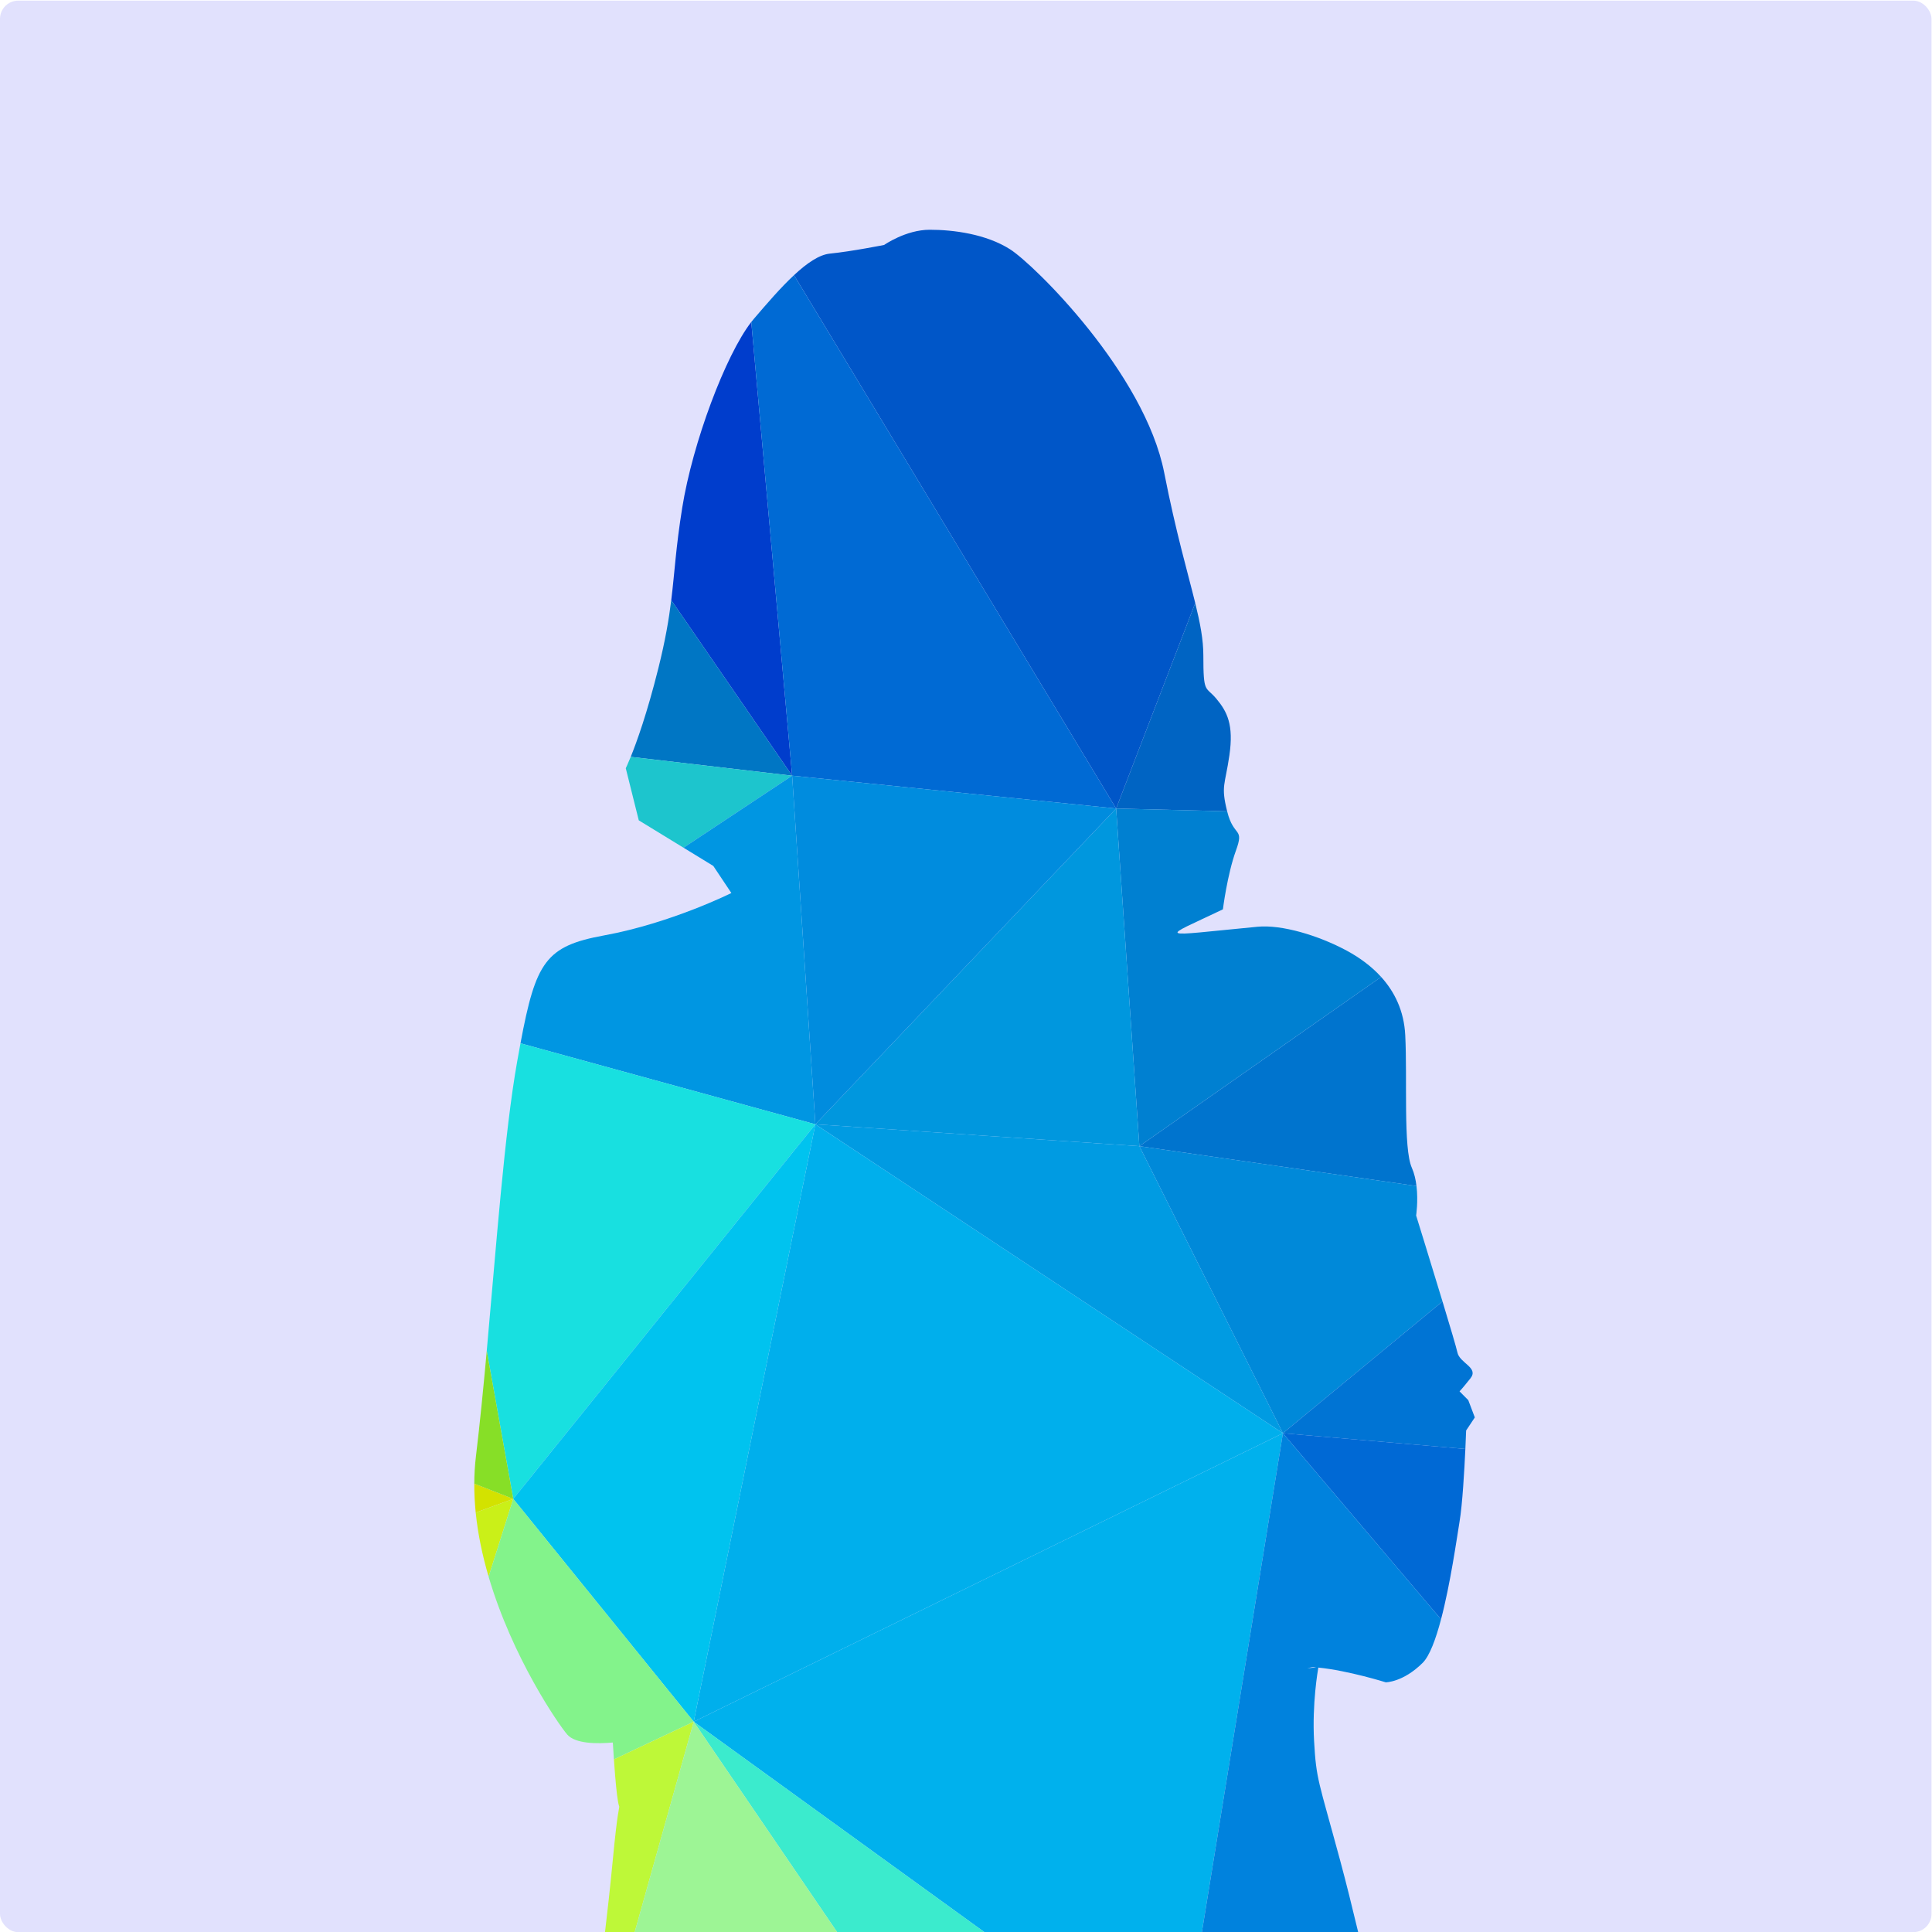 <?xml version="1.0" encoding="UTF-8" standalone="no"?> <svg xmlns:inkscape="http://www.inkscape.org/namespaces/inkscape" xmlns:sodipodi="http://sodipodi.sourceforge.net/DTD/sodipodi-0.dtd" xmlns="http://www.w3.org/2000/svg" xmlns:svg="http://www.w3.org/2000/svg" xmlns:rdf="http://www.w3.org/1999/02/22-rdf-syntax-ns#" xmlns:cc="http://creativecommons.org/ns#" xmlns:dc="http://purl.org/dc/elements/1.1/" version="1.1" id="svg107840" xml:space="preserve" width="800" height="800" viewBox="0 0 800 800"><defs id="defs107844"></defs><g id="g107848" transform="matrix(1.333,0,0,-1.333,0,1066.667)"><rect style="fill:#e1e1fd;fill-opacity:1;stroke-width:1.984" id="rect7" width="600" height="600" x="1.5000001e-05" y="-800" transform="scale(1,-1)" rx="5.669" ry="5.669"></rect><g id="g6"><path d="m 233.375,700.172 c -7.993,-10.302 -18.202,-37.461 -21.449,-57.679 -1.996,-12.391 -2.34,-20.045 -3.411,-28.717 l 37.552,-54.535 z" style="fill:#003dcc;fill-opacity:1;fill-rule:nonzero;stroke:none;stroke-width:1" id="path107858"></path><path d="m 371.285,612.876 c -2.329,9.49 -5.969,21.801 -9.625,40.421 -6.076,31.016 -40.474,64.754 -47.886,69.458 -7.423,4.728 -17.54,6.076 -24.964,6.076 -7.423,0 -14.161,-4.718 -14.161,-4.718 0,0 -10.108,-2.02 -16.858,-2.694 -3.324,-0.333 -7.149,-2.967 -11.142,-6.689 L 346.713,549.047 Z" style="fill:#0056c8;fill-opacity:1;fill-rule:nonzero;stroke:none;stroke-width:1" id="path107860"></path><path d="M 346.713,549.047 246.649,714.73 c -4.096,-3.815 -8.369,-8.77 -12.462,-13.56 -0.267,-0.313 -0.538,-0.646 -0.812,-0.998 l 12.693,-140.932 z" style="fill:#006ad4;fill-opacity:1;fill-rule:nonzero;stroke:none;stroke-width:1" id="path107862"></path><path d="m 208.516,613.776 c -0.737,-5.958 -1.816,-12.394 -4.011,-21.179 -3.52,-14.101 -6.757,-23.015 -8.579,-27.505 l 50.142,-5.852 z" style="fill:#0076c4;fill-opacity:1;fill-rule:nonzero;stroke:none;stroke-width:1" id="path107864"></path><path d="m 381.197,548.179 c -1.993,7.996 -0.652,8.042 0.703,17.43 1.358,9.459 -0.674,13.501 -4.057,17.544 -3.368,4.019 -4.041,1.347 -4.041,13.487 0,4.848 -0.97,9.917 -2.517,16.236 l -24.572,-63.828 z" style="fill:#0064c3;fill-opacity:1;fill-rule:nonzero;stroke:none;stroke-width:1" id="path107866"></path><path d="m 195.926,565.092 c -0.97,-2.388 -1.54,-3.526 -1.54,-3.526 l 4.042,-16.194 13.896,-8.502 33.744,22.369 z" style="fill:#1dc5cd;fill-opacity:1;fill-rule:nonzero;stroke:none;stroke-width:1" id="path107868"></path><path d="m 440.013,431.781 c -0.231,1.931 -0.67,3.915 -1.446,5.669 -2.708,6.075 -1.358,27.659 -2.046,41.16 -0.374,7.654 -3.367,13.566 -7.49,18.117 l -75.1,-52.569 z" style="fill:#0074ce;fill-opacity:1;fill-rule:nonzero;stroke:none;stroke-width:1" id="path107870"></path><path d="m 353.931,444.158 75.1,52.569 c -3.136,3.461 -6.924,6.135 -10.714,8.183 -8.77,4.717 -20.152,8.121 -27.648,7.412 -31.88,-3.049 -30.45,-3.995 -10.791,5.402 0,0 1.349,10.795 4.031,18.204 2.707,7.412 -0.651,4.031 -2.683,12.14 -0.011,0.038 -0.019,0.073 -0.028,0.111 l -34.484,0.868 z" style="fill:#0080d1;fill-opacity:1;fill-rule:nonzero;stroke:none;stroke-width:1" id="path107872"></path><path d="m 346.713,549.047 -93.425,-98.094 100.643,-6.795 z" style="fill:#0097de;fill-opacity:1;fill-rule:nonzero;stroke:none;stroke-width:1" id="path107874"></path><path d="m 246.068,559.24 7.22,-108.287 93.425,98.094 z" style="fill:#008cde;fill-opacity:1;fill-rule:nonzero;stroke:none;stroke-width:1" id="path107876"></path><path d="m 246.068,559.24 -33.744,-22.369 9.25,-5.658 5.614,-8.418 c 0,0 -18.736,-9.362 -39.54,-13.168 -18.079,-3.315 -21.22,-8.112 -25.965,-33.515 l 91.604,-25.16 z" style="fill:#0096e2;fill-opacity:1;fill-rule:nonzero;stroke:none;stroke-width:1" id="path107878"></path><path d="m 147.328,339.329 c -0.014,-2.999 0.142,-5.996 0.442,-8.982 l 11.669,4.249 z" style="fill:#d3e200;fill-opacity:1;fill-rule:nonzero;stroke:none;stroke-width:1" id="path107880"></path><path d="m 398.521,354.981 49.574,40.943 c -3.675,12.123 -8.192,26.691 -8.192,26.691 0,0 0.677,4.431 0.111,9.167 l -86.082,12.377 z" style="fill:#0089d9;fill-opacity:1;fill-rule:nonzero;stroke:none;stroke-width:1" id="path107882"></path><path d="m 253.287,450.953 -91.604,25.16 c -0.332,-1.77 -0.67,-3.637 -1.022,-5.614 -3.984,-22.436 -6.503,-57.389 -9.456,-89.905 l 8.233,-45.997 z" style="fill:#18e0e0;fill-opacity:1;fill-rule:nonzero;stroke:none;stroke-width:1" id="path107884"></path><path d="m 151.206,380.593 c -1.041,-11.472 -2.137,-22.643 -3.37,-32.851 -0.335,-2.792 -0.494,-5.603 -0.508,-8.413 l 12.112,-4.733 z" style="fill:#87df27;fill-opacity:1;fill-rule:nonzero;stroke:none;stroke-width:1" id="path107886"></path><path d="M 353.931,444.158 253.287,450.953 398.521,354.981 Z" style="fill:#009be2;fill-opacity:1;fill-rule:nonzero;stroke:none;stroke-width:1" id="path107888"></path><path d="M 253.287,450.953 215.494,265.377 398.521,354.981 Z" style="fill:#00afec;fill-opacity:1;fill-rule:nonzero;stroke:none;stroke-width:1" id="path107890"></path><path d="m 159.439,334.596 56.054,-69.219 37.794,185.576 z" style="fill:#00c3ef;fill-opacity:1;fill-rule:nonzero;stroke:none;stroke-width:1" id="path107892"></path><path d="m 455.196,350.098 c 0.159,3.405 0.238,5.74 0.238,5.74 l 2.696,4.055 -2.034,5.38 h -0.009 l -2.699,2.719 c 0,0 0.688,0.662 3.382,4.041 2.696,3.371 -3.382,4.706 -4.055,8.085 -0.268,1.319 -2.271,8.063 -4.62,15.805 L 398.521,354.981 Z" style="fill:#0074d4;fill-opacity:1;fill-rule:nonzero;stroke:none;stroke-width:1" id="path107894"></path><path d="m 147.77,330.347 c 0.688,-6.792 2.124,-13.501 4.009,-19.919 l 7.66,24.168 z" style="fill:#caf018;fill-opacity:1;fill-rule:nonzero;stroke:none;stroke-width:1" id="path107896"></path><path id="path107898" style="fill:#00b1ed;fill-opacity:1;fill-rule:nonzero;stroke:none;stroke-width:1" d="M 398.521 354.981 L 215.493 265.377 L 305.802 200 L 373.352 200 L 398.521 354.981 z "></path><path d="m 447.638,297.177 c 2.913,11.035 4.894,25.139 5.749,30.339 0.898,5.339 1.503,15.971 1.808,22.583 l -56.675,4.883 z" style="fill:#0069d5;fill-opacity:1;fill-rule:nonzero;stroke:none;stroke-width:1" id="path107900"></path><path id="path107902" style="fill:#0082dd;fill-opacity:1;fill-rule:nonzero;stroke:none;stroke-width:1" d="M 398.521 354.981 L 373.352 200 L 421.904 200 C 420.084 207.593 418.189 215.289 416.297 222.286 C 409.546 247.242 408.883 247.243 408.201 259.383 C 407.56 271.073 409.392 281.44 409.522 282.187 C 418.79 281.274 430.469 277.609 430.469 277.609 C 430.469 277.609 435.858 277.609 441.936 283.662 C 444.104 285.836 446.017 291.03 447.639 297.176 L 398.521 354.981 z M 408.201 282.327 C 408.412 282.315 408.648 282.267 408.861 282.267 L 406.096 281.961 C 406.92 282.187 407.727 282.362 408.201 282.327 z "></path><path id="path107904" style="fill:#3bebcd;fill-opacity:1;fill-rule:nonzero;stroke:none;stroke-width:1" d="M 215.493 265.377 L 260.058 200 L 305.802 200 L 215.493 265.377 z "></path><path d="m 159.439,334.596 -7.66,-24.168 c 7.392,-25.167 21.657,-45.809 24.403,-49.013 2.53,-2.954 9.397,-2.931 14.185,-2.504 0.115,-1.931 0.227,-3.67 0.335,-5.239 l 24.792,11.706 z" style="fill:#83f38b;fill-opacity:1;fill-rule:nonzero;stroke:none;stroke-width:1" id="path107906"></path><path id="path107908" style="fill:#bef838;fill-opacity:1;fill-rule:nonzero;stroke:none;stroke-width:1" d="M 215.493 265.377 L 190.702 253.672 C 192.671 225.09 193.312 253.462 190.342 222.286 C 189.545 213.915 188.649 206.027 187.938 200 L 197.155 200 L 215.493 265.377 z "></path><path id="path107910" style="fill:#9df595;fill-opacity:1;fill-rule:nonzero;stroke:none;stroke-width:1" d="M 215.493 265.377 L 197.155 200 L 260.058 200 L 215.493 265.377 z "></path></g></g></svg> 